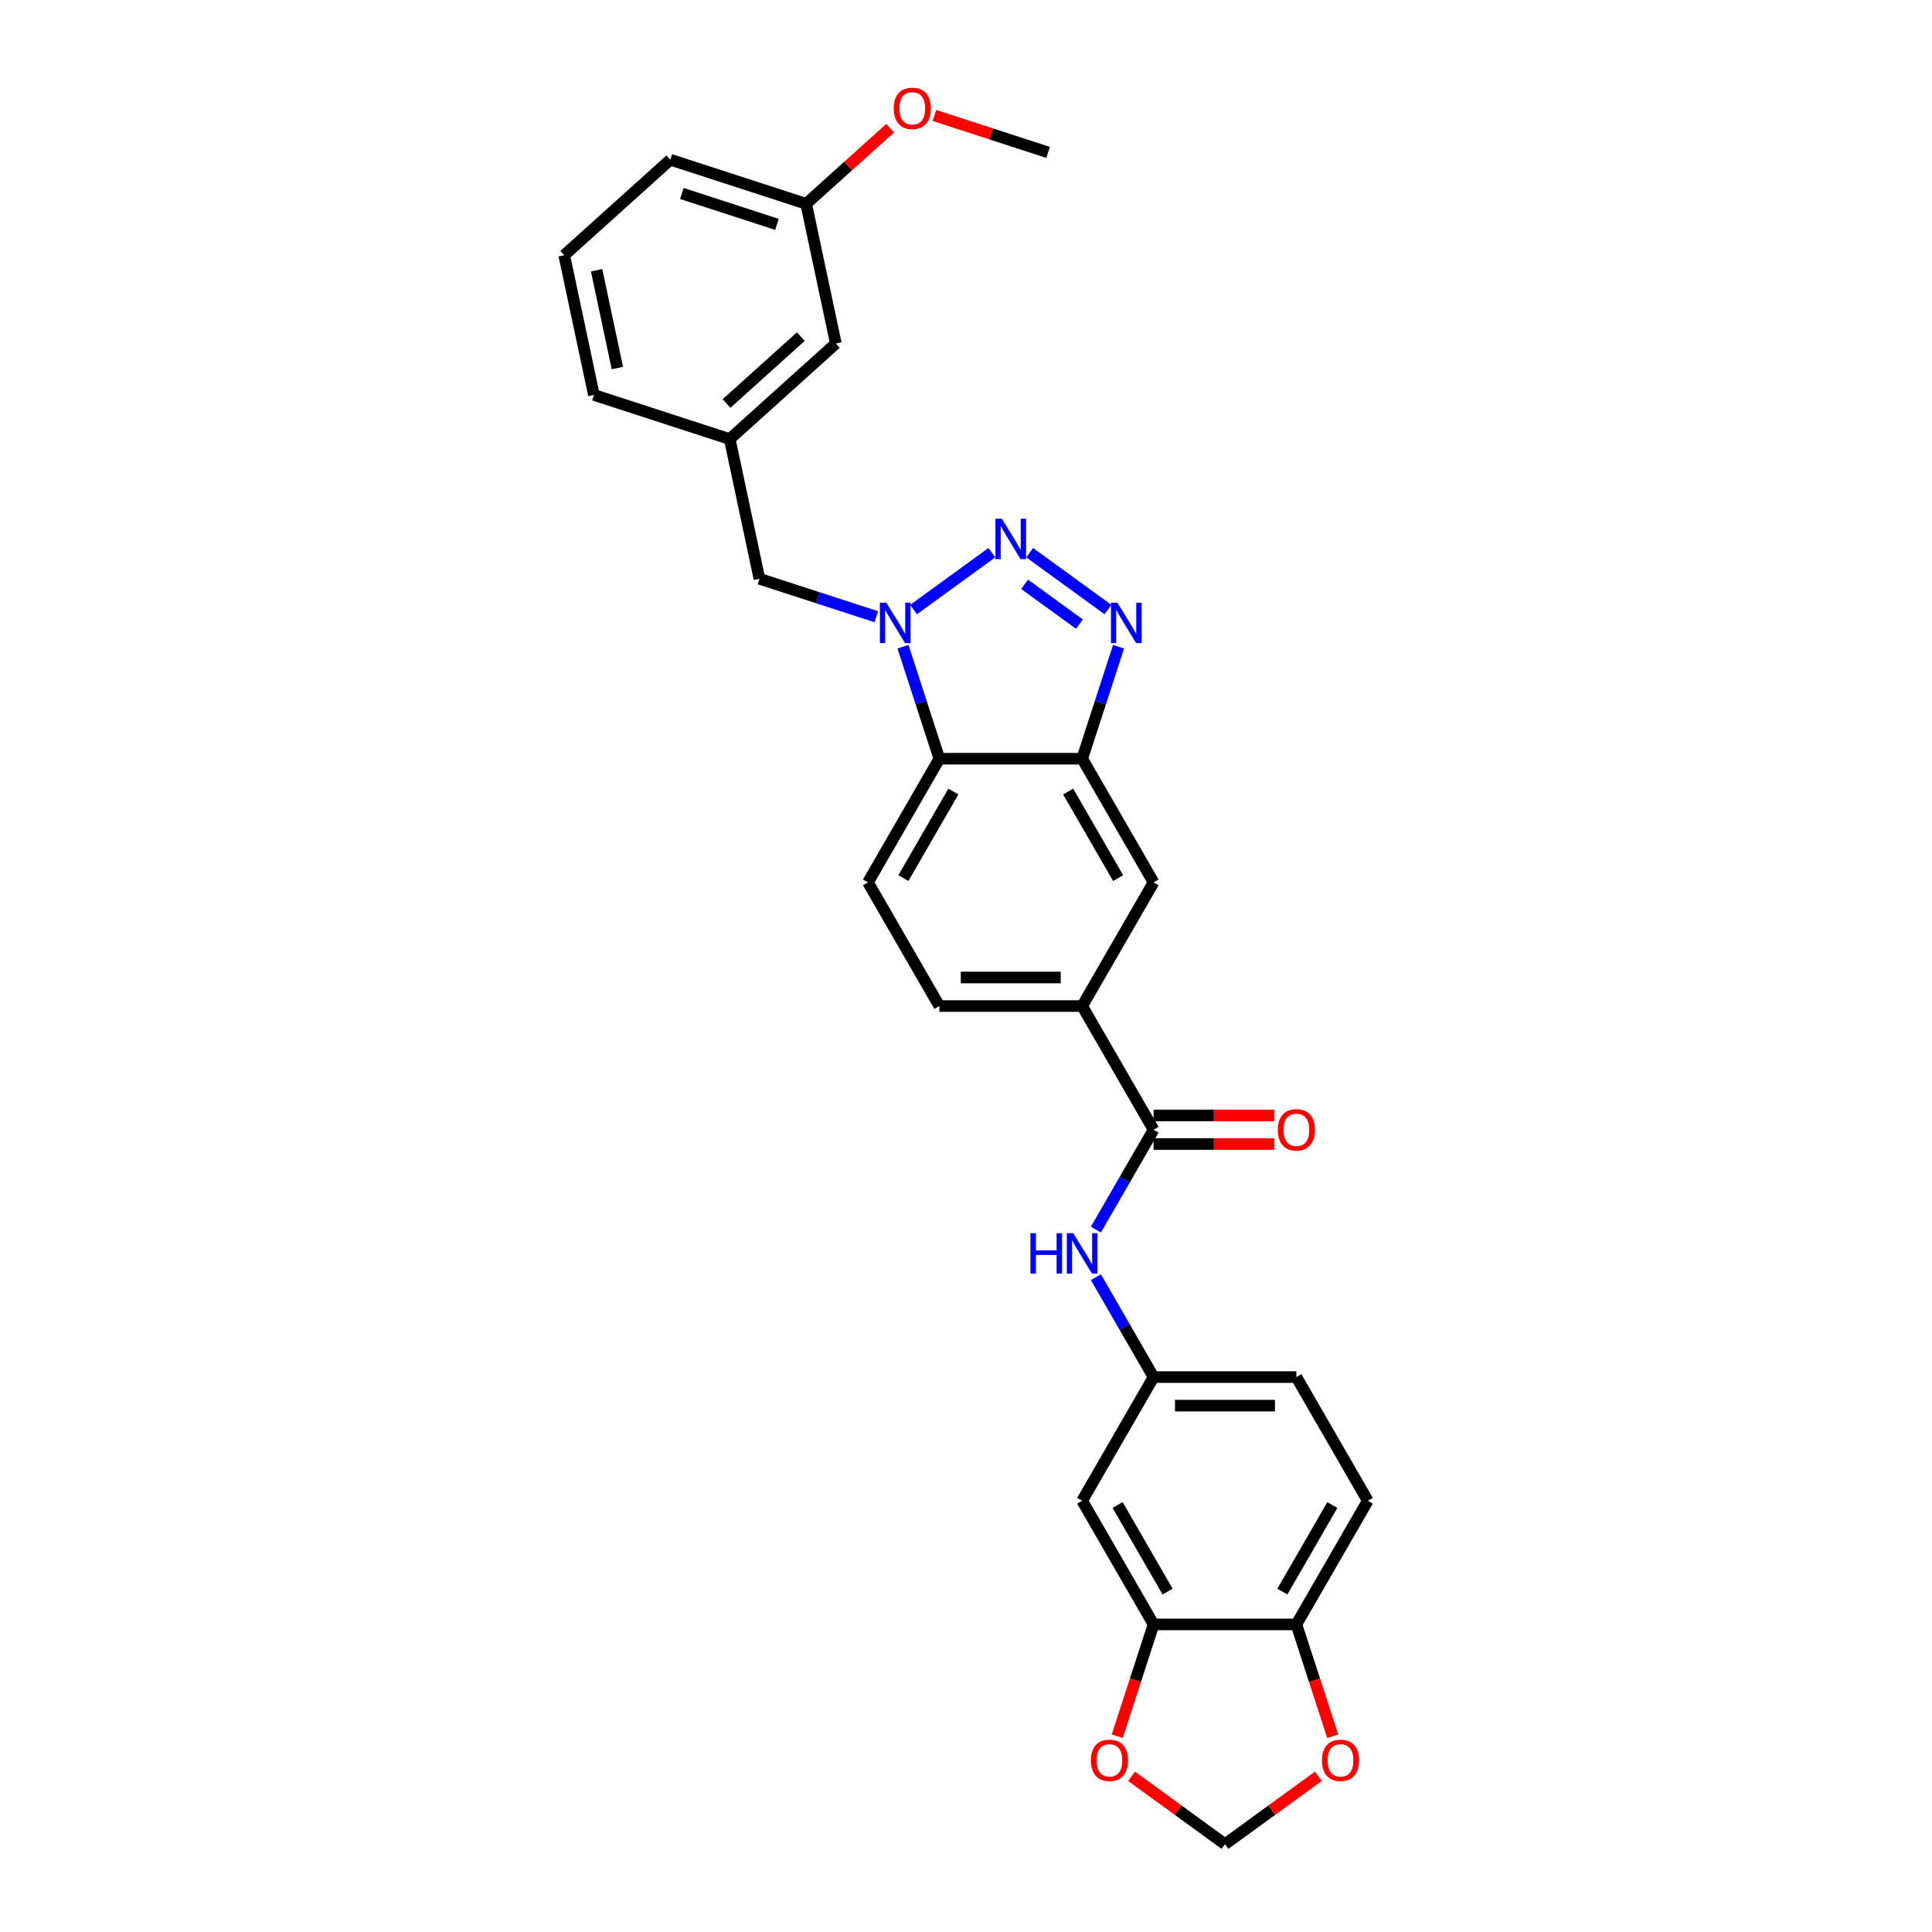 <?xml version='1.0' encoding='iso-8859-1'?>
<svg version='1.1' baseProfile='full'
              xmlns='http://www.w3.org/2000/svg'
                      xmlns:rdkit='http://www.rdkit.org/xml'
                      xmlns:xlink='http://www.w3.org/1999/xlink'
                  xml:space='preserve'
width='1000px' height='1000px' viewBox='0 0 1000 1000'>
<!-- END OF HEADER -->
<rect style='opacity:1.0;fill:#FFFFFF;stroke:none' width='1000' height='1000' x='0' y='0'> </rect>
<path class='bond-0' d='M 513.385,286.067 L 472.855,315.513' style='fill:none;fill-rule:evenodd;stroke:#0000FF;stroke-width:6px;stroke-linecap:butt;stroke-linejoin:miter;stroke-opacity:1' />
<path class='bond-1' d='M 532.958,286.067 L 573.487,315.513' style='fill:none;fill-rule:evenodd;stroke:#0000FF;stroke-width:6px;stroke-linecap:butt;stroke-linejoin:miter;stroke-opacity:1' />
<path class='bond-1' d='M 530.348,302.444 L 558.718,323.056' style='fill:none;fill-rule:evenodd;stroke:#0000FF;stroke-width:6px;stroke-linecap:butt;stroke-linejoin:miter;stroke-opacity:1' />
<path class='bond-3' d='M 467.373,334.718 L 476.793,363.711' style='fill:none;fill-rule:evenodd;stroke:#0000FF;stroke-width:6px;stroke-linecap:butt;stroke-linejoin:miter;stroke-opacity:1' />
<path class='bond-3' d='M 476.793,363.711 L 486.213,392.703' style='fill:none;fill-rule:evenodd;stroke:#000000;stroke-width:6px;stroke-linecap:butt;stroke-linejoin:miter;stroke-opacity:1' />
<path class='bond-11' d='M 453.585,319.224 L 423.328,309.393' style='fill:none;fill-rule:evenodd;stroke:#0000FF;stroke-width:6px;stroke-linecap:butt;stroke-linejoin:miter;stroke-opacity:1' />
<path class='bond-11' d='M 423.328,309.393 L 393.072,299.562' style='fill:none;fill-rule:evenodd;stroke:#000000;stroke-width:6px;stroke-linecap:butt;stroke-linejoin:miter;stroke-opacity:1' />
<path class='bond-2' d='M 578.97,334.718 L 569.55,363.711' style='fill:none;fill-rule:evenodd;stroke:#0000FF;stroke-width:6px;stroke-linecap:butt;stroke-linejoin:miter;stroke-opacity:1' />
<path class='bond-2' d='M 569.55,363.711 L 560.13,392.703' style='fill:none;fill-rule:evenodd;stroke:#000000;stroke-width:6px;stroke-linecap:butt;stroke-linejoin:miter;stroke-opacity:1' />
<path class='bond-7' d='M 560.13,392.703 L 597.088,456.717' style='fill:none;fill-rule:evenodd;stroke:#000000;stroke-width:6px;stroke-linecap:butt;stroke-linejoin:miter;stroke-opacity:1' />
<path class='bond-7' d='M 552.871,409.697 L 578.741,454.506' style='fill:none;fill-rule:evenodd;stroke:#000000;stroke-width:6px;stroke-linecap:butt;stroke-linejoin:miter;stroke-opacity:1' />
<path class='bond-29' d='M 560.13,392.703 L 486.213,392.703' style='fill:none;fill-rule:evenodd;stroke:#000000;stroke-width:6px;stroke-linecap:butt;stroke-linejoin:miter;stroke-opacity:1' />
<path class='bond-9' d='M 486.213,392.703 L 449.254,456.717' style='fill:none;fill-rule:evenodd;stroke:#000000;stroke-width:6px;stroke-linecap:butt;stroke-linejoin:miter;stroke-opacity:1' />
<path class='bond-9' d='M 493.472,409.697 L 467.601,454.506' style='fill:none;fill-rule:evenodd;stroke:#000000;stroke-width:6px;stroke-linecap:butt;stroke-linejoin:miter;stroke-opacity:1' />
<path class='bond-4' d='M 597.088,584.744 L 560.13,520.73' style='fill:none;fill-rule:evenodd;stroke:#000000;stroke-width:6px;stroke-linecap:butt;stroke-linejoin:miter;stroke-opacity:1' />
<path class='bond-5' d='M 597.088,584.744 L 582.164,610.594' style='fill:none;fill-rule:evenodd;stroke:#000000;stroke-width:6px;stroke-linecap:butt;stroke-linejoin:miter;stroke-opacity:1' />
<path class='bond-5' d='M 582.164,610.594 L 567.239,636.443' style='fill:none;fill-rule:evenodd;stroke:#0000FF;stroke-width:6px;stroke-linecap:butt;stroke-linejoin:miter;stroke-opacity:1' />
<path class='bond-17' d='M 597.088,592.136 L 628.318,592.136' style='fill:none;fill-rule:evenodd;stroke:#000000;stroke-width:6px;stroke-linecap:butt;stroke-linejoin:miter;stroke-opacity:1' />
<path class='bond-17' d='M 628.318,592.136 L 659.548,592.136' style='fill:none;fill-rule:evenodd;stroke:#FF0000;stroke-width:6px;stroke-linecap:butt;stroke-linejoin:miter;stroke-opacity:1' />
<path class='bond-17' d='M 597.088,577.352 L 628.318,577.352' style='fill:none;fill-rule:evenodd;stroke:#000000;stroke-width:6px;stroke-linecap:butt;stroke-linejoin:miter;stroke-opacity:1' />
<path class='bond-17' d='M 628.318,577.352 L 659.548,577.352' style='fill:none;fill-rule:evenodd;stroke:#FF0000;stroke-width:6px;stroke-linecap:butt;stroke-linejoin:miter;stroke-opacity:1' />
<path class='bond-14' d='M 567.239,661.072 L 582.164,686.922' style='fill:none;fill-rule:evenodd;stroke:#0000FF;stroke-width:6px;stroke-linecap:butt;stroke-linejoin:miter;stroke-opacity:1' />
<path class='bond-14' d='M 582.164,686.922 L 597.088,712.772' style='fill:none;fill-rule:evenodd;stroke:#000000;stroke-width:6px;stroke-linecap:butt;stroke-linejoin:miter;stroke-opacity:1' />
<path class='bond-6' d='M 560.13,520.73 L 597.088,456.717' style='fill:none;fill-rule:evenodd;stroke:#000000;stroke-width:6px;stroke-linecap:butt;stroke-linejoin:miter;stroke-opacity:1' />
<path class='bond-30' d='M 560.13,520.73 L 486.213,520.73' style='fill:none;fill-rule:evenodd;stroke:#000000;stroke-width:6px;stroke-linecap:butt;stroke-linejoin:miter;stroke-opacity:1' />
<path class='bond-30' d='M 549.042,505.947 L 497.3,505.947' style='fill:none;fill-rule:evenodd;stroke:#000000;stroke-width:6px;stroke-linecap:butt;stroke-linejoin:miter;stroke-opacity:1' />
<path class='bond-8' d='M 597.088,840.799 L 560.13,776.786' style='fill:none;fill-rule:evenodd;stroke:#000000;stroke-width:6px;stroke-linecap:butt;stroke-linejoin:miter;stroke-opacity:1' />
<path class='bond-8' d='M 604.347,823.806 L 578.476,778.996' style='fill:none;fill-rule:evenodd;stroke:#000000;stroke-width:6px;stroke-linecap:butt;stroke-linejoin:miter;stroke-opacity:1' />
<path class='bond-13' d='M 597.088,840.799 L 587.687,869.732' style='fill:none;fill-rule:evenodd;stroke:#000000;stroke-width:6px;stroke-linecap:butt;stroke-linejoin:miter;stroke-opacity:1' />
<path class='bond-13' d='M 587.687,869.732 L 578.286,898.665' style='fill:none;fill-rule:evenodd;stroke:#FF0000;stroke-width:6px;stroke-linecap:butt;stroke-linejoin:miter;stroke-opacity:1' />
<path class='bond-32' d='M 597.088,840.799 L 671.005,840.799' style='fill:none;fill-rule:evenodd;stroke:#000000;stroke-width:6px;stroke-linecap:butt;stroke-linejoin:miter;stroke-opacity:1' />
<path class='bond-18' d='M 449.254,456.717 L 486.213,520.73' style='fill:none;fill-rule:evenodd;stroke:#000000;stroke-width:6px;stroke-linecap:butt;stroke-linejoin:miter;stroke-opacity:1' />
<path class='bond-10' d='M 560.13,776.786 L 597.088,712.772' style='fill:none;fill-rule:evenodd;stroke:#000000;stroke-width:6px;stroke-linecap:butt;stroke-linejoin:miter;stroke-opacity:1' />
<path class='bond-19' d='M 393.072,299.562 L 377.704,227.261' style='fill:none;fill-rule:evenodd;stroke:#000000;stroke-width:6px;stroke-linecap:butt;stroke-linejoin:miter;stroke-opacity:1' />
<path class='bond-12' d='M 671.005,840.799 L 707.963,776.786' style='fill:none;fill-rule:evenodd;stroke:#000000;stroke-width:6px;stroke-linecap:butt;stroke-linejoin:miter;stroke-opacity:1' />
<path class='bond-12' d='M 663.746,823.806 L 689.617,778.996' style='fill:none;fill-rule:evenodd;stroke:#000000;stroke-width:6px;stroke-linecap:butt;stroke-linejoin:miter;stroke-opacity:1' />
<path class='bond-15' d='M 671.005,840.799 L 680.406,869.732' style='fill:none;fill-rule:evenodd;stroke:#000000;stroke-width:6px;stroke-linecap:butt;stroke-linejoin:miter;stroke-opacity:1' />
<path class='bond-15' d='M 680.406,869.732 L 689.807,898.665' style='fill:none;fill-rule:evenodd;stroke:#FF0000;stroke-width:6px;stroke-linecap:butt;stroke-linejoin:miter;stroke-opacity:1' />
<path class='bond-16' d='M 585.703,919.422 L 609.875,936.984' style='fill:none;fill-rule:evenodd;stroke:#FF0000;stroke-width:6px;stroke-linecap:butt;stroke-linejoin:miter;stroke-opacity:1' />
<path class='bond-16' d='M 609.875,936.984 L 634.046,954.545' style='fill:none;fill-rule:evenodd;stroke:#000000;stroke-width:6px;stroke-linecap:butt;stroke-linejoin:miter;stroke-opacity:1' />
<path class='bond-22' d='M 597.088,712.772 L 671.005,712.772' style='fill:none;fill-rule:evenodd;stroke:#000000;stroke-width:6px;stroke-linecap:butt;stroke-linejoin:miter;stroke-opacity:1' />
<path class='bond-22' d='M 608.175,727.555 L 659.917,727.555' style='fill:none;fill-rule:evenodd;stroke:#000000;stroke-width:6px;stroke-linecap:butt;stroke-linejoin:miter;stroke-opacity:1' />
<path class='bond-33' d='M 682.389,919.422 L 658.218,936.984' style='fill:none;fill-rule:evenodd;stroke:#FF0000;stroke-width:6px;stroke-linecap:butt;stroke-linejoin:miter;stroke-opacity:1' />
<path class='bond-33' d='M 658.218,936.984 L 634.046,954.545' style='fill:none;fill-rule:evenodd;stroke:#000000;stroke-width:6px;stroke-linecap:butt;stroke-linejoin:miter;stroke-opacity:1' />
<path class='bond-21' d='M 377.704,227.261 L 432.635,177.801' style='fill:none;fill-rule:evenodd;stroke:#000000;stroke-width:6px;stroke-linecap:butt;stroke-linejoin:miter;stroke-opacity:1' />
<path class='bond-21' d='M 376.052,208.856 L 414.503,174.234' style='fill:none;fill-rule:evenodd;stroke:#000000;stroke-width:6px;stroke-linecap:butt;stroke-linejoin:miter;stroke-opacity:1' />
<path class='bond-26' d='M 377.704,227.261 L 307.405,204.419' style='fill:none;fill-rule:evenodd;stroke:#000000;stroke-width:6px;stroke-linecap:butt;stroke-linejoin:miter;stroke-opacity:1' />
<path class='bond-20' d='M 707.963,776.786 L 671.005,712.772' style='fill:none;fill-rule:evenodd;stroke:#000000;stroke-width:6px;stroke-linecap:butt;stroke-linejoin:miter;stroke-opacity:1' />
<path class='bond-23' d='M 432.635,177.801 L 417.267,105.499' style='fill:none;fill-rule:evenodd;stroke:#000000;stroke-width:6px;stroke-linecap:butt;stroke-linejoin:miter;stroke-opacity:1' />
<path class='bond-24' d='M 417.267,105.499 L 439.004,85.927' style='fill:none;fill-rule:evenodd;stroke:#000000;stroke-width:6px;stroke-linecap:butt;stroke-linejoin:miter;stroke-opacity:1' />
<path class='bond-24' d='M 439.004,85.927 L 460.741,66.355' style='fill:none;fill-rule:evenodd;stroke:#FF0000;stroke-width:6px;stroke-linecap:butt;stroke-linejoin:miter;stroke-opacity:1' />
<path class='bond-31' d='M 417.267,105.499 L 346.968,82.658' style='fill:none;fill-rule:evenodd;stroke:#000000;stroke-width:6px;stroke-linecap:butt;stroke-linejoin:miter;stroke-opacity:1' />
<path class='bond-31' d='M 402.154,116.133 L 352.944,100.144' style='fill:none;fill-rule:evenodd;stroke:#000000;stroke-width:6px;stroke-linecap:butt;stroke-linejoin:miter;stroke-opacity:1' />
<path class='bond-28' d='M 483.655,59.762 L 513.076,69.322' style='fill:none;fill-rule:evenodd;stroke:#FF0000;stroke-width:6px;stroke-linecap:butt;stroke-linejoin:miter;stroke-opacity:1' />
<path class='bond-28' d='M 513.076,69.322 L 542.497,78.881' style='fill:none;fill-rule:evenodd;stroke:#000000;stroke-width:6px;stroke-linecap:butt;stroke-linejoin:miter;stroke-opacity:1' />
<path class='bond-25' d='M 292.037,132.118 L 307.405,204.419' style='fill:none;fill-rule:evenodd;stroke:#000000;stroke-width:6px;stroke-linecap:butt;stroke-linejoin:miter;stroke-opacity:1' />
<path class='bond-25' d='M 308.802,139.889 L 319.56,190.5' style='fill:none;fill-rule:evenodd;stroke:#000000;stroke-width:6px;stroke-linecap:butt;stroke-linejoin:miter;stroke-opacity:1' />
<path class='bond-27' d='M 292.037,132.118 L 346.968,82.658' style='fill:none;fill-rule:evenodd;stroke:#000000;stroke-width:6px;stroke-linecap:butt;stroke-linejoin:miter;stroke-opacity:1' />
<path  class='atom-0' d='M 518.544 268.49
L 525.403 279.578
Q 526.083 280.672, 527.177 282.653
Q 528.271 284.633, 528.331 284.752
L 528.331 268.49
L 531.11 268.49
L 531.11 289.423
L 528.242 289.423
L 520.88 277.301
Q 520.022 275.882, 519.106 274.256
Q 518.219 272.629, 517.953 272.127
L 517.953 289.423
L 515.233 289.423
L 515.233 268.49
L 518.544 268.49
' fill='#0000FF'/>
<path  class='atom-1' d='M 458.744 311.937
L 465.604 323.025
Q 466.284 324.119, 467.378 326.1
Q 468.472 328.081, 468.531 328.199
L 468.531 311.937
L 471.31 311.937
L 471.31 332.87
L 468.442 332.87
L 461.08 320.748
Q 460.222 319.329, 459.306 317.703
Q 458.419 316.077, 458.153 315.574
L 458.153 332.87
L 455.433 332.87
L 455.433 311.937
L 458.744 311.937
' fill='#0000FF'/>
<path  class='atom-2' d='M 578.344 311.937
L 585.203 323.025
Q 585.883 324.119, 586.977 326.1
Q 588.071 328.081, 588.13 328.199
L 588.13 311.937
L 590.91 311.937
L 590.91 332.87
L 588.042 332.87
L 580.68 320.748
Q 579.822 319.329, 578.906 317.703
Q 578.019 316.077, 577.753 315.574
L 577.753 332.87
L 575.032 332.87
L 575.032 311.937
L 578.344 311.937
' fill='#0000FF'/>
<path  class='atom-6' d='M 533.357 638.291
L 536.195 638.291
L 536.195 647.191
L 546.898 647.191
L 546.898 638.291
L 549.737 638.291
L 549.737 659.225
L 546.898 659.225
L 546.898 649.556
L 536.195 649.556
L 536.195 659.225
L 533.357 659.225
L 533.357 638.291
' fill='#0000FF'/>
<path  class='atom-6' d='M 555.502 638.291
L 562.362 649.379
Q 563.042 650.473, 564.136 652.454
Q 565.23 654.435, 565.289 654.553
L 565.289 638.291
L 568.068 638.291
L 568.068 659.225
L 565.2 659.225
L 557.838 647.102
Q 556.981 645.683, 556.064 644.057
Q 555.177 642.431, 554.911 641.928
L 554.911 659.225
L 552.191 659.225
L 552.191 638.291
L 555.502 638.291
' fill='#0000FF'/>
<path  class='atom-14' d='M 564.637 911.157
Q 564.637 906.131, 567.121 903.322
Q 569.604 900.513, 574.246 900.513
Q 578.888 900.513, 581.372 903.322
Q 583.856 906.131, 583.856 911.157
Q 583.856 916.243, 581.342 919.14
Q 578.829 922.008, 574.246 922.008
Q 569.634 922.008, 567.121 919.14
Q 564.637 916.272, 564.637 911.157
M 574.246 919.643
Q 577.44 919.643, 579.154 917.514
Q 580.899 915.356, 580.899 911.157
Q 580.899 907.048, 579.154 904.978
Q 577.44 902.879, 574.246 902.879
Q 571.053 902.879, 569.309 904.948
Q 567.594 907.018, 567.594 911.157
Q 567.594 915.385, 569.309 917.514
Q 571.053 919.643, 574.246 919.643
' fill='#FF0000'/>
<path  class='atom-16' d='M 684.237 911.157
Q 684.237 906.131, 686.721 903.322
Q 689.204 900.513, 693.846 900.513
Q 698.488 900.513, 700.972 903.322
Q 703.455 906.131, 703.455 911.157
Q 703.455 916.243, 700.942 919.14
Q 698.429 922.008, 693.846 922.008
Q 689.234 922.008, 686.721 919.14
Q 684.237 916.272, 684.237 911.157
M 693.846 919.643
Q 697.039 919.643, 698.754 917.514
Q 700.499 915.356, 700.499 911.157
Q 700.499 907.048, 698.754 904.978
Q 697.039 902.879, 693.846 902.879
Q 690.653 902.879, 688.909 904.948
Q 687.194 907.018, 687.194 911.157
Q 687.194 915.385, 688.909 917.514
Q 690.653 919.643, 693.846 919.643
' fill='#FF0000'/>
<path  class='atom-18' d='M 661.395 584.803
Q 661.395 579.777, 663.879 576.968
Q 666.363 574.159, 671.005 574.159
Q 675.647 574.159, 678.13 576.968
Q 680.614 579.777, 680.614 584.803
Q 680.614 589.889, 678.101 592.786
Q 675.588 595.654, 671.005 595.654
Q 666.392 595.654, 663.879 592.786
Q 661.395 589.918, 661.395 584.803
M 671.005 593.289
Q 674.198 593.289, 675.913 591.16
Q 677.657 589.002, 677.657 584.803
Q 677.657 580.694, 675.913 578.624
Q 674.198 576.525, 671.005 576.525
Q 667.811 576.525, 666.067 578.594
Q 664.352 580.664, 664.352 584.803
Q 664.352 589.031, 666.067 591.16
Q 667.811 593.289, 671.005 593.289
' fill='#FF0000'/>
<path  class='atom-25' d='M 462.588 56.099
Q 462.588 51.072, 465.072 48.263
Q 467.556 45.455, 472.198 45.455
Q 476.84 45.455, 479.323 48.263
Q 481.807 51.072, 481.807 56.099
Q 481.807 61.184, 479.294 64.082
Q 476.78 66.95, 472.198 66.95
Q 467.585 66.95, 465.072 64.082
Q 462.588 61.214, 462.588 56.099
M 472.198 64.584
Q 475.391 64.584, 477.106 62.455
Q 478.85 60.297, 478.85 56.099
Q 478.85 51.989, 477.106 49.919
Q 475.391 47.82, 472.198 47.82
Q 469.004 47.82, 467.26 49.89
Q 465.545 51.959, 465.545 56.099
Q 465.545 60.327, 467.26 62.455
Q 469.004 64.584, 472.198 64.584
' fill='#FF0000'/>
</svg>
